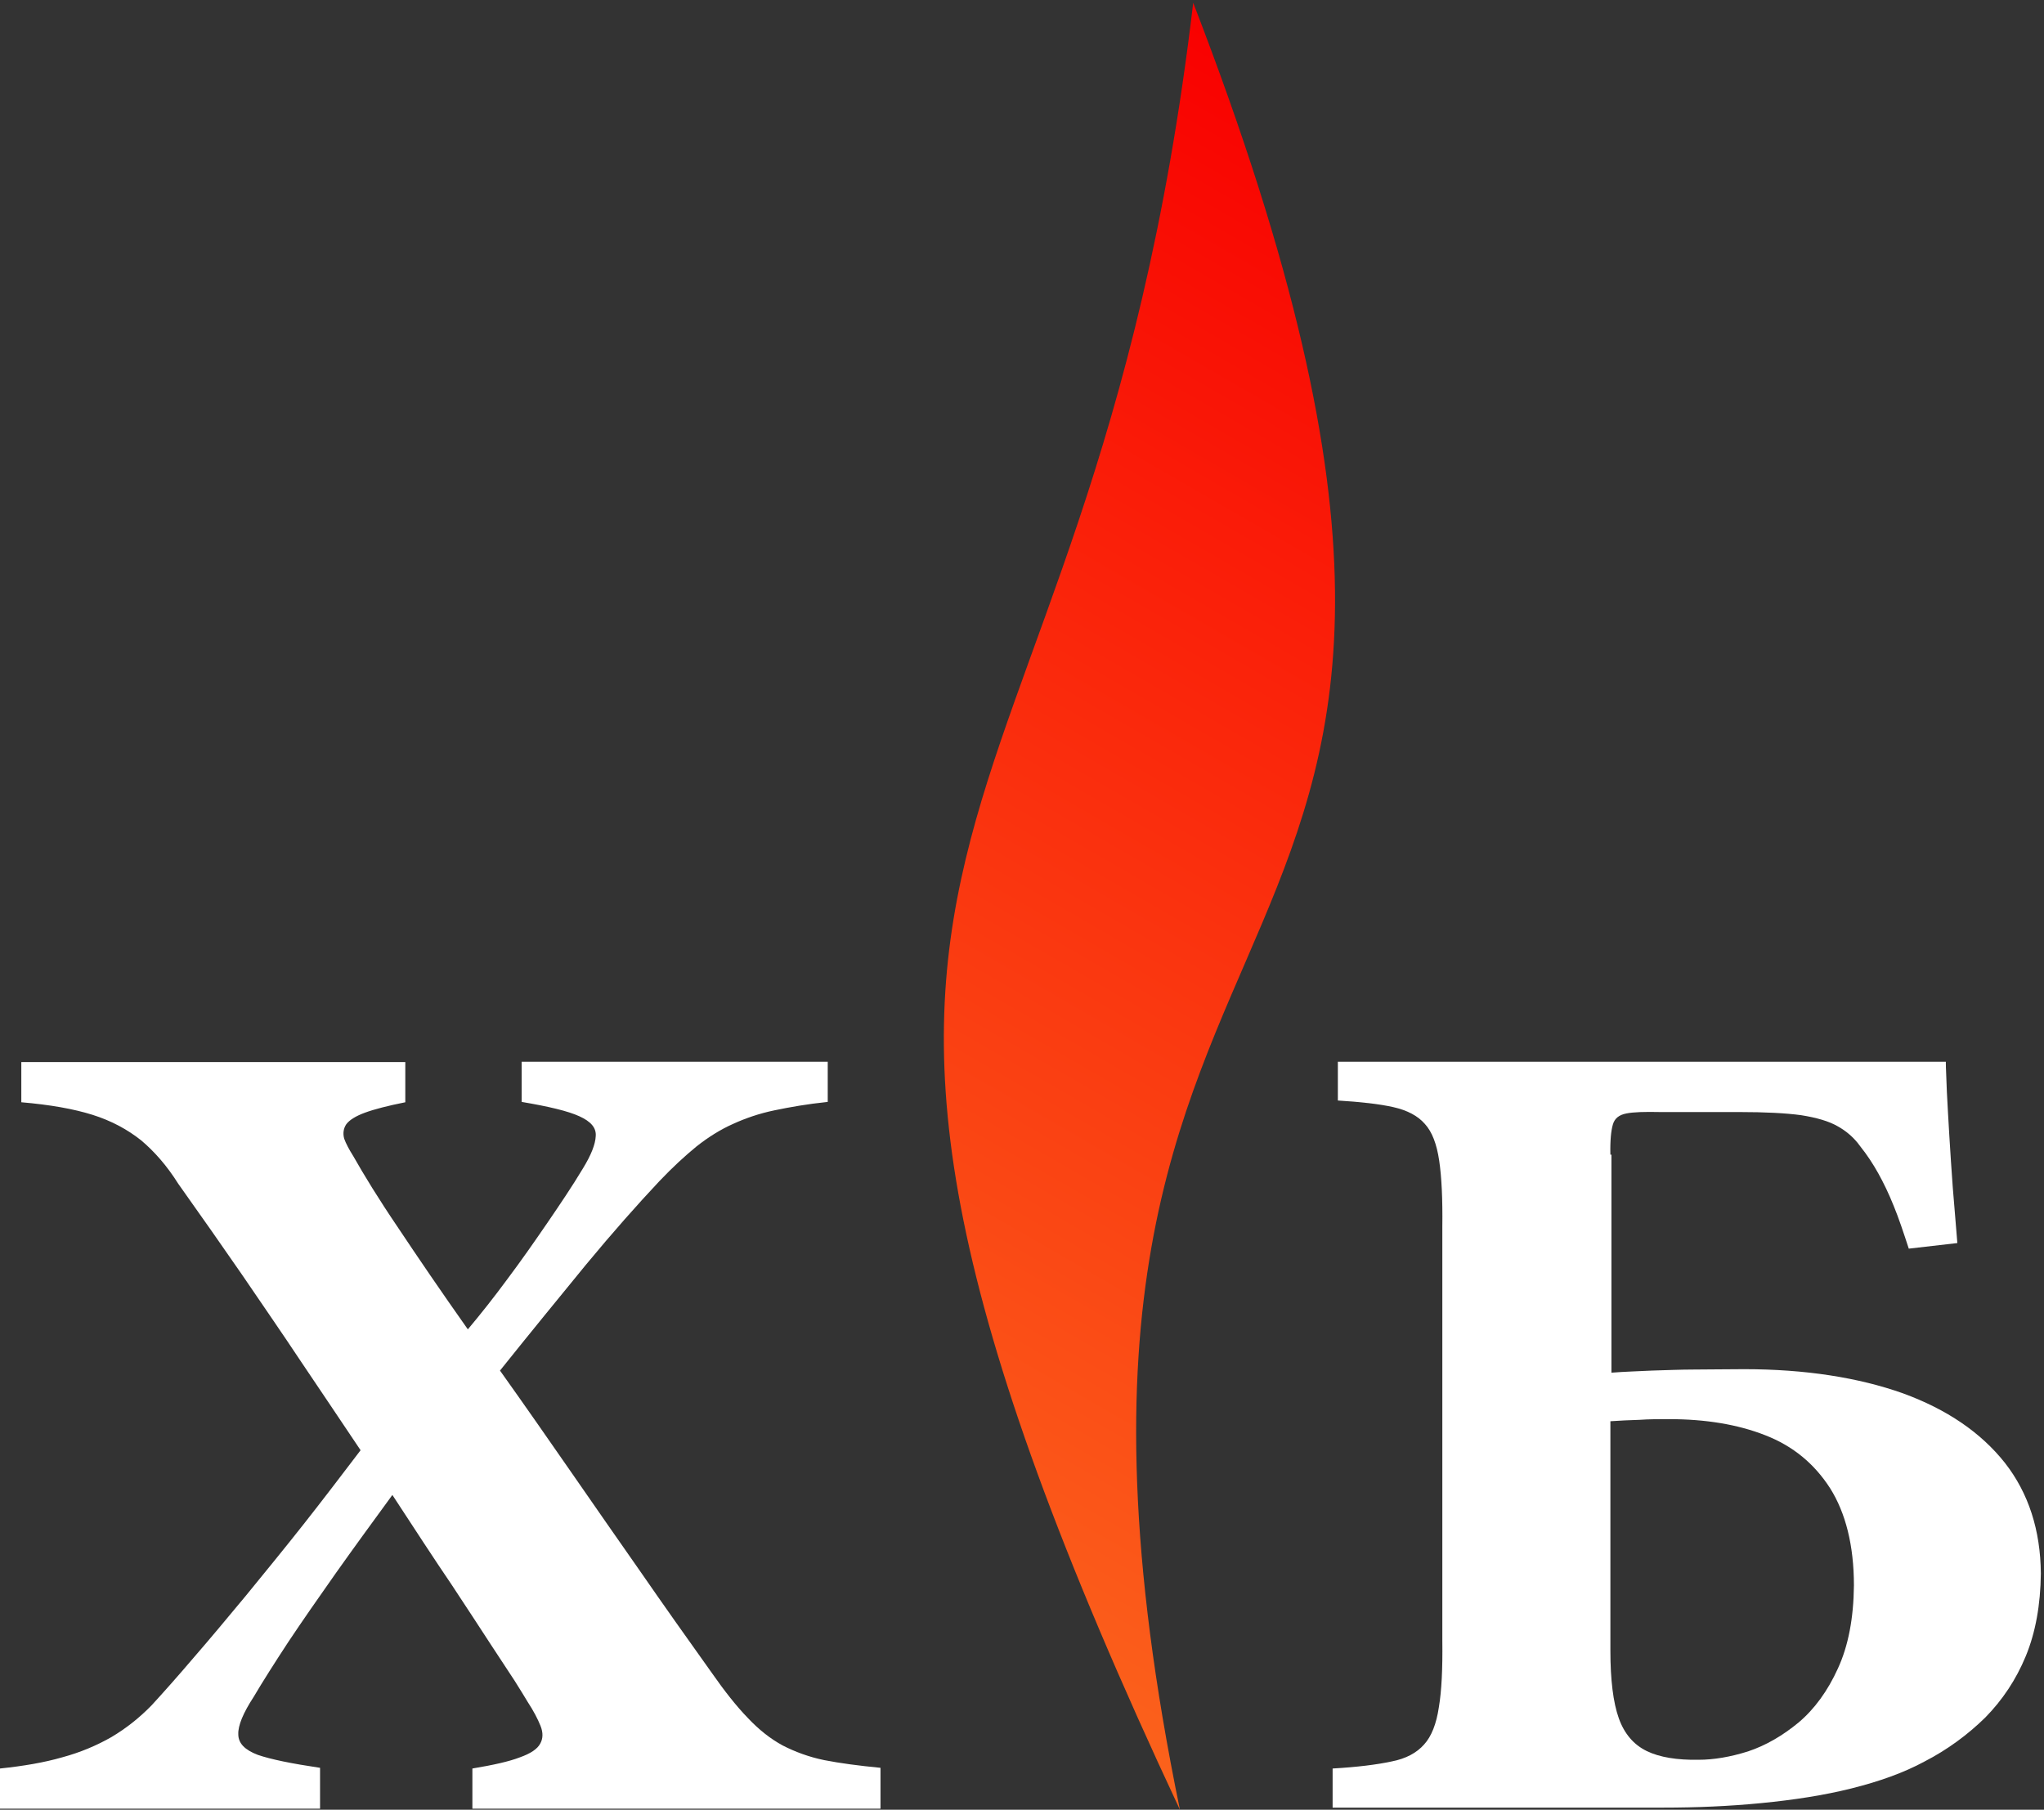 <?xml version="1.0" encoding="UTF-8"?> <svg xmlns="http://www.w3.org/2000/svg" width="585" height="518" viewBox="0 0 585 518" fill="none"><rect x="0" y="0" width="585" height="518" fill="#333333" stroke="none"/> <path d="M337.7 518C199.6 223.5 311 259.4 341.5 0.8C459.1 305.1 277.7 226.8 337.7 518Z" fill="url(#paint0_linear_675_3)"></path> <path d="M252 517.5V506C245.8 505.4 240.5 504.7 235.9 503.8C231.5 502.9 227.5 501.4 224 499.6C220.5 497.7 217.2 495.1 214 491.7C210.8 488.4 207.4 484.1 203.7 478.8C196.7 469 189.9 459.4 183.4 450C176.8 440.6 170.3 431.2 163.7 421.7C157.1 412.2 150.3 402.4 143.1 392.3C151.9 381.3 160.1 371.3 167.7 362C175.4 352.7 182.4 344.8 188.7 338.1C192.5 334.1 196.1 330.8 199.4 328.1C202.7 325.5 206.2 323.3 209.8 321.7C213.3 320.1 217.3 318.7 221.7 317.8C226 316.9 231.1 316 236.9 315.4V303.9H149.3V315.4C157 316.7 162.5 318 165.8 319.5C169.1 321 170.7 322.8 170.5 325.2C170.4 327.5 169.2 330.6 166.8 334.5C163.8 339.5 160.3 344.7 156.6 350.1C152.9 355.5 149.2 360.8 145.3 366C141.4 371.3 137.6 376.1 133.9 380.5C126.2 369.6 119.6 359.9 114 351.5C108.3 343.1 104.1 336.2 101.1 330.9C99.9 329 99 327.3 98.5 325.9C98.1 324.4 98.3 323 99.1 321.8C100 320.6 101.7 319.5 104.4 318.5C107.1 317.5 111 316.5 116 315.5V304H6.1V315.5C14.3 316.2 21.1 317.4 26.5 319.1C31.9 320.8 36.5 323.3 40.4 326.4C44.2 329.6 47.8 333.7 51 338.8C57.4 347.8 63.5 356.5 69.3 364.9C75 373.3 80.7 381.5 86.2 389.8C91.7 398 97.4 406.4 103.2 415.1C97.8 422.2 92.4 429.3 86.8 436.4C81.2 443.5 75.7 450.2 70.4 456.7C65 463.2 60.1 469.1 55.4 474.5C50.8 479.9 46.8 484.4 43.4 488.1C39.9 491.7 36.1 494.7 31.9 497.2C27.7 499.6 23 501.6 17.8 503C12.6 504.5 6.7 505.5 0 506.2V517.7H91.6V506C83.5 504.8 77.6 503.6 73.8 502.3C70.1 500.9 68.2 499 68.2 496.4C68.1 493.9 69.6 490.3 72.6 485.7C75.2 481.3 78.5 476.1 82.5 470C86.5 464 91.1 457.4 96.1 450.3C101.2 443.1 106.6 435.7 112.3 427.9C118.9 438 124.5 446.6 129.2 453.5C133.8 460.5 137.5 466.1 140.4 470.6C143.3 475 145.6 478.5 147.3 481.1C148.9 483.7 150.2 485.7 151 487.1C152.7 489.7 153.9 492 154.7 494C155.5 496 155.4 497.7 154.6 499.1C153.8 500.6 151.9 501.9 148.8 503C145.7 504.2 141.2 505.2 135.2 506.2V517.7H252V517.5Z" fill="white"></path> <path d="M460.9 330.5C460.8 326.5 461.1 323.6 461.6 321.9C462.1 320.1 463.4 319.1 465.5 318.7C467.5 318.3 470.7 318.2 475.2 318.3H497.8C505.2 318.3 511.1 318.6 515.5 319.2C519.9 319.9 523.4 320.9 526 322.4C528.5 323.8 530.7 325.7 532.4 328.1C534.4 330.6 536.1 333.2 537.6 335.9C539.1 338.6 540.6 341.7 542 345.2C543.4 348.6 544.8 352.8 546.3 357.4L560.2 355.8C559.8 350.5 559.3 345.2 558.9 340C558.5 334.7 558.2 329.8 557.9 325C557.6 320.3 557.4 316.1 557.2 312.5C557.1 308.9 556.9 306 556.9 303.9H382.9V315C389.5 315.4 394.8 316 398.8 316.9C402.8 317.8 405.8 319.4 407.8 321.7C409.9 324 411.2 327.5 411.9 332.2C412.6 336.9 412.9 343.2 412.8 351.2V469.5C412.9 477.6 412.6 484 411.8 488.7C411.1 493.4 409.7 497 407.6 499.3C405.5 501.7 402.4 503.4 398.2 504.2C394 505.1 388.4 505.8 381.4 506.2V517.4H475.9C485.5 517.4 494.9 517 504.1 516.1C513.3 515.2 521.9 513.9 529.9 511.9C537.9 509.9 544.9 507.4 550.8 504.2C557.4 500.8 563.2 496.5 568.2 491.6C573.1 486.6 577 480.8 579.8 474C582.6 467.2 584 459.3 584.1 450.4C584 438 580.6 427.4 573.8 418.7C566.9 410 557.2 403.4 544.6 398.8C531.9 394.3 516.7 391.9 499.2 391.9C494.1 391.9 489.5 392 485.1 392C480.8 392 476.7 392.2 472.8 392.3C468.9 392.5 465 392.6 461.2 392.9V330.5H460.9ZM486.1 503.7C480 503.8 475 503 471.3 501.2C467.6 499.4 464.9 496.3 463.3 491.8C461.7 487.3 460.9 480.8 460.9 472.5V406.8C463.6 406.6 466.4 406.5 469.2 406.4C471.9 406.2 474.8 406.2 477.7 406.2C488.1 406.2 497.3 407.7 505.2 410.8C513.2 413.9 519.3 419 523.8 426C528.2 433 530.6 442.3 530.6 453.8C530.5 463.2 529 471.1 526 477.6C523.1 484 519.3 489.2 514.8 493C510.2 496.8 505.4 499.6 500.3 501.3C495.2 502.9 490.5 503.7 486.1 503.7Z" fill="white"></path> <defs> <linearGradient id="paint0_linear_675_3" x1="227.125" y1="454.197" x2="452.025" y2="64.657" gradientUnits="userSpaceOnUse"> <stop stop-color="#FB631C"></stop> <stop offset="1" stop-color="#F90000"></stop> </linearGradient> </defs> </svg> 